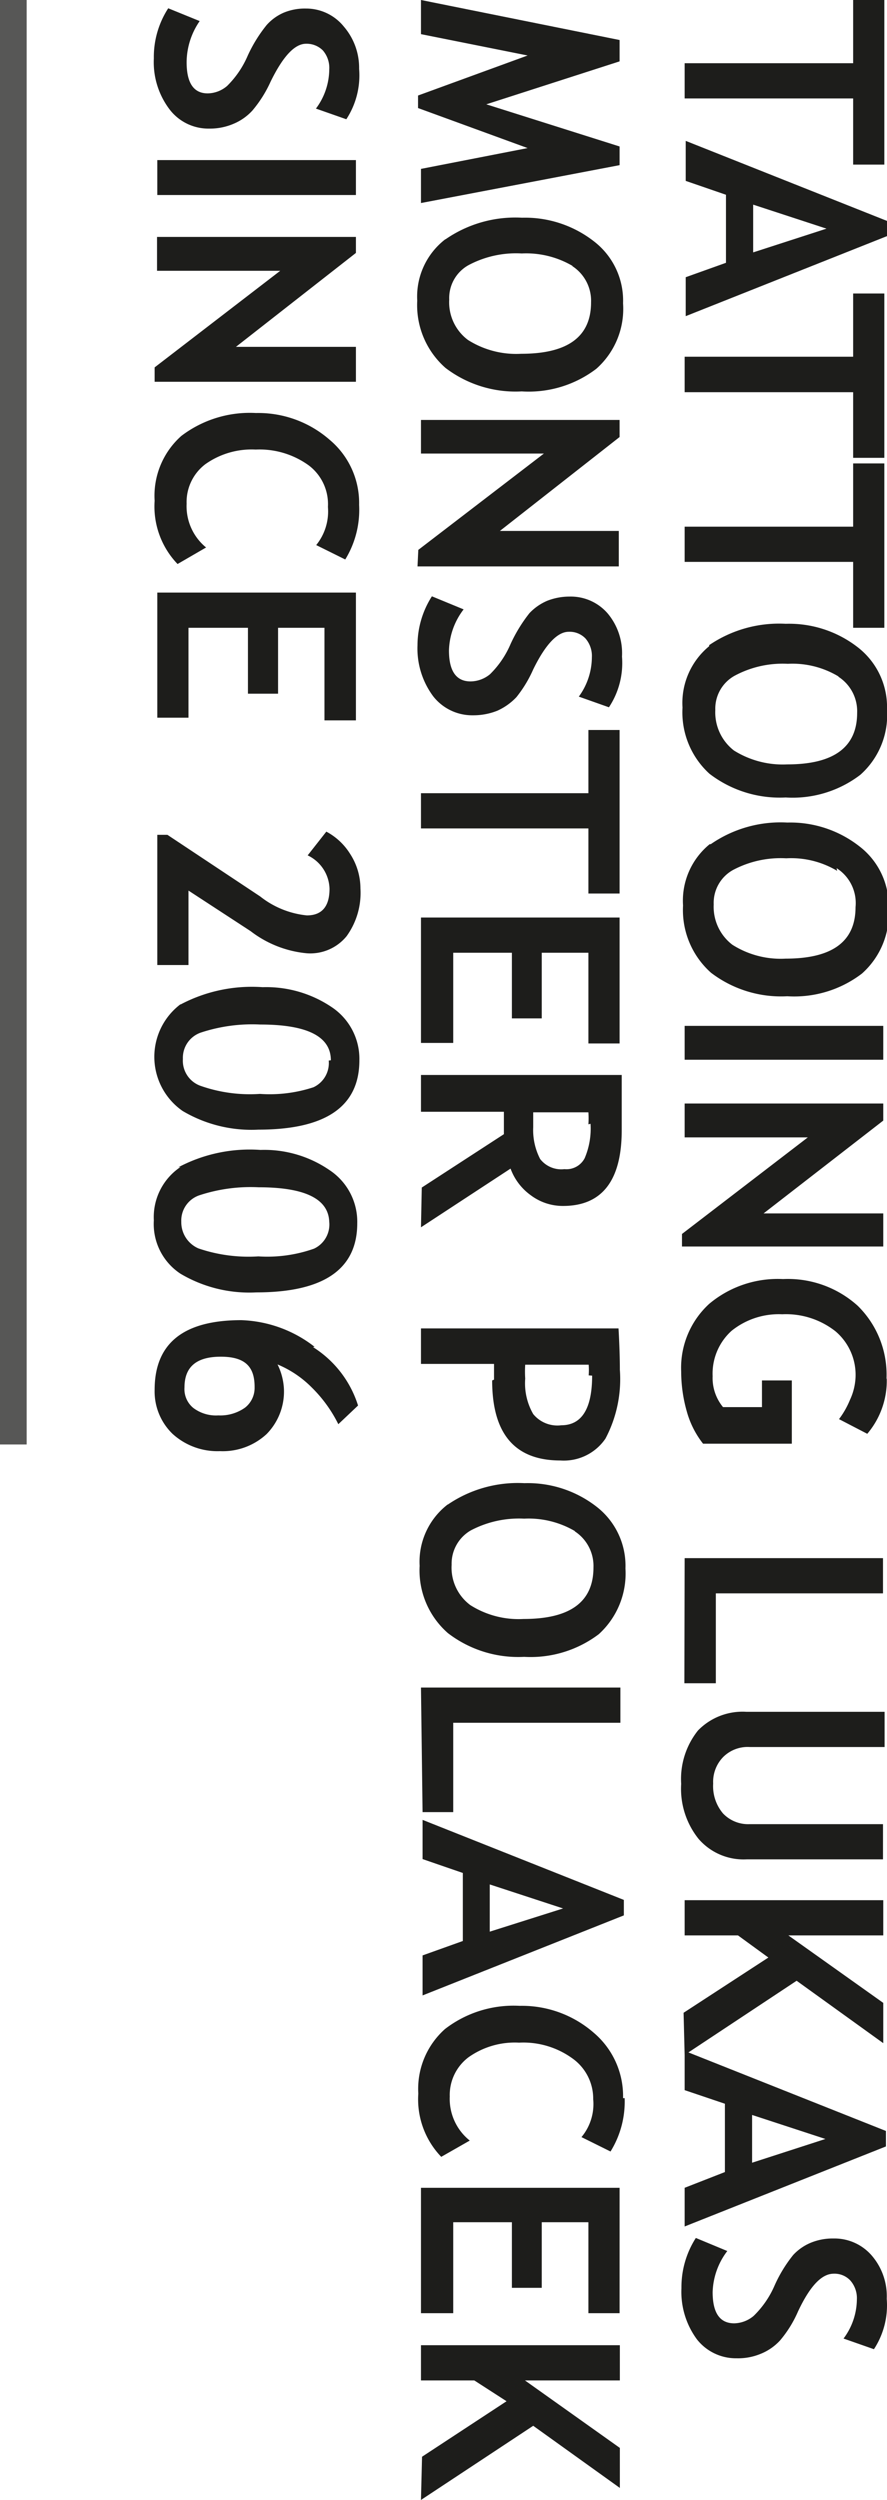 <svg xmlns="http://www.w3.org/2000/svg" viewBox="0 0 33.27 93.7">
  <defs>
    <style>
      .b2b2cd81-28cb-4e67-b5d5-e612a5d31756 {
        fill: #1d1d1b;
      }

      .b46fb11e-be61-424d-a794-aa245b9ce2b7 {
        fill: none;
        stroke: #575756;
      }
    </style>
  </defs>
  <g id="f83d9351-75c1-4ff6-afc3-f730460e76df" data-name="Vrstva 2">
    <g id="adeda4ca-4a5a-4cd3-8aaa-5462cb552132" data-name="Vrstva 1">
      <path class="b2b2cd81-28cb-4e67-b5d5-e612a5d31756" d="M9.55,52a.94.94,0,0,1-.36.76,1.6,1.6,0,0,1-1,.29,1.41,1.41,0,0,1-.94-.28A.91.91,0,0,1,6.92,52c0-.77.45-1.15,1.36-1.15s1.27.37,1.27,1.13m2.25-1.5a4.72,4.72,0,0,0-2.75-1c-2.17,0-3.25.87-3.25,2.61a2.21,2.21,0,0,0,.67,1.65,2.5,2.5,0,0,0,1.78.65A2.42,2.42,0,0,0,10,53.75a2.27,2.27,0,0,0,.65-1.69,2.32,2.32,0,0,0-.24-.92,3.94,3.94,0,0,1,1.28.86,5.12,5.12,0,0,1,1,1.38l.74-.7a4,4,0,0,0-1.69-2.19m.61-4.69a1,1,0,0,1-.57,1,5.25,5.25,0,0,1-2.09.29,5.82,5.82,0,0,1-2.25-.3,1.07,1.07,0,0,1-.64-1,1,1,0,0,1,.71-1,6.14,6.14,0,0,1,2.19-.29c1.77,0,2.65.45,2.65,1.34M6.77,43.74a2.26,2.26,0,0,0-1,2,2.23,2.23,0,0,0,1,2,5.06,5.06,0,0,0,2.84.7c2.52,0,3.79-.86,3.79-2.59a2.32,2.32,0,0,0-1.05-2,4.32,4.32,0,0,0-2.58-.75,5.72,5.72,0,0,0-3.08.65m5.64-4a1,1,0,0,1-.57,1A5.25,5.25,0,0,1,9.75,41a5.58,5.58,0,0,1-2.25-.31,1,1,0,0,1-.64-1,1,1,0,0,1,.71-1,6.14,6.14,0,0,1,2.19-.29c1.77,0,2.65.45,2.65,1.34M6.77,37.64a2.47,2.47,0,0,0,.08,4,5.06,5.06,0,0,0,2.84.7c2.52,0,3.79-.86,3.79-2.6a2.33,2.33,0,0,0-1.05-2A4.39,4.39,0,0,0,9.85,37a5.72,5.72,0,0,0-3.08.65M5.9,36.17H7.07V33.38L9.4,34.9a4.08,4.08,0,0,0,2.11.83A1.76,1.76,0,0,0,13,35.09a2.77,2.77,0,0,0,.52-1.79A2.39,2.39,0,0,0,13.13,32a2.35,2.35,0,0,0-.89-.83l-.7.89a1.43,1.43,0,0,1,.82,1.25c0,.67-.29,1-.85,1a3.36,3.36,0,0,1-1.75-.71L6.28,31.29H5.9ZM12.17,27h1.18V22.21H5.9V26.9H7.07V23.53H9.3V26h1.13V23.53h1.74Zm1.3-8.07a3.09,3.09,0,0,0-1.11-2.45,4.07,4.07,0,0,0-2.76-1,4.24,4.24,0,0,0-2.8.86,3,3,0,0,0-1,2.43,3.11,3.11,0,0,0,.86,2.37l1.07-.62A2,2,0,0,1,7,18.88a1.78,1.78,0,0,1,.7-1.48,3,3,0,0,1,1.89-.55,3.15,3.15,0,0,1,2,.6A1.82,1.82,0,0,1,12.3,19a2,2,0,0,1-.44,1.43l1.09.54a3.56,3.56,0,0,0,.52-2.05M5.8,14.31h7.55V13H8.85l4.5-3.52V8.88H5.89v1.27h4.62L5.8,13.77Zm.1-7h7.45V6H5.9ZM5.77,2.19A2.93,2.93,0,0,0,6.36,4.1a1.83,1.83,0,0,0,1.49.72,2.24,2.24,0,0,0,.91-.18,2,2,0,0,0,.71-.5,4.62,4.62,0,0,0,.68-1.08c.46-.94.9-1.42,1.33-1.42a.86.86,0,0,1,.63.25,1,1,0,0,1,.24.71,2.48,2.48,0,0,1-.5,1.47l1.14.4a3,3,0,0,0,.48-1.89A2.37,2.37,0,0,0,12.9,1,1.82,1.82,0,0,0,11.47.32a2.06,2.06,0,0,0-.84.16A1.83,1.83,0,0,0,10,.94a5.36,5.36,0,0,0-.71,1.15,3.56,3.56,0,0,1-.77,1.13,1.14,1.14,0,0,1-.73.28Q7,3.5,7,2.33A2.74,2.74,0,0,1,7.49.79L6.31.31a3.36,3.36,0,0,0-.54,1.88"/>
      <path class="b2b2cd81-28cb-4e67-b5d5-e612a5d31756" d="M15.79,93.7,20,90.92l3.25,2.33v-1.5l-3.56-2.53h3.56V87.9H15.79v1.32h2L19,90l-3.17,2.08Zm6.28-7h1.17V82H15.79v4.7H17V83.29H19.2v2.46h1.12V83.29h1.75Zm1.3-8.06a3.11,3.11,0,0,0-1.11-2.46,4.1,4.1,0,0,0-2.77-1,4.21,4.21,0,0,0-2.8.87,3,3,0,0,0-1,2.42,3.11,3.11,0,0,0,.86,2.37l1.07-.61a2,2,0,0,1-.75-1.65,1.77,1.77,0,0,1,.7-1.47,3,3,0,0,1,1.9-.55,3.14,3.14,0,0,1,2,.59,1.85,1.85,0,0,1,.78,1.53,1.93,1.93,0,0,1-.44,1.42l1.09.54a3.55,3.55,0,0,0,.53-2m-5.06-6.24V70.63l2.75.9Zm-2.52,2.39,7.55-3v-.58l-7.55-3v1.47l1.51.52v2.55l-1.51.54Zm0-6.87H17V64.57h6.27V63.25H15.79Zm5.7-10.53a1.55,1.55,0,0,1,.71,1.36c0,1.29-.87,1.93-2.62,1.93a3.38,3.38,0,0,1-2-.52,1.75,1.75,0,0,1-.7-1.51,1.44,1.44,0,0,1,.72-1.29,3.88,3.88,0,0,1,2-.44,3.44,3.44,0,0,1,1.91.47m-4.78-1a2.71,2.71,0,0,0-1.05,2.3,3.12,3.12,0,0,0,1.06,2.52,4.33,4.33,0,0,0,2.86.89,4.24,4.24,0,0,0,2.8-.85,3.07,3.07,0,0,0,1-2.46,2.8,2.8,0,0,0-1.1-2.33,4.2,4.2,0,0,0-2.69-.87,4.66,4.66,0,0,0-2.87.8m5.41-4.83c0,1.24-.39,1.86-1.16,1.86A1.17,1.17,0,0,1,20,53a2.31,2.31,0,0,1-.3-1.33,4,4,0,0,1,0-.52h2.38a2.5,2.5,0,0,1,0,.4m-3.62.19c0,2,.85,3,2.56,3a1.89,1.89,0,0,0,1.69-.82,4.77,4.77,0,0,0,.54-2.58c0-.15,0-.67-.05-1.55H15.79v1.33h2.74c0,.25,0,.45,0,.59m3.62-9.59a2.82,2.82,0,0,1-.22,1.29.77.77,0,0,1-.76.41,1,1,0,0,1-.91-.38A2.36,2.36,0,0,1,20,42.25c0-.13,0-.32,0-.56h2.07a3.4,3.4,0,0,1,0,.45M15.79,46l3.36-2.2a2.13,2.13,0,0,0,.76,1,2,2,0,0,0,1.21.4c1.46,0,2.2-.95,2.2-2.84,0-.31,0-.71,0-1.21s0-.78,0-.86H15.79v1.38H18.9q0,.54,0,.84l-3.08,2Zm6.28-6.89h1.17V34.39H15.79v4.7H17V35.71H19.2v2.46h1.12V35.71h1.75Zm0-5.62h1.17V27.36H22.07v2.37H15.79v1.32h6.28Zm-6.41-9.31a3,3,0,0,0,.59,1.92,1.86,1.86,0,0,0,1.49.71,2.42,2.42,0,0,0,.91-.17,2.25,2.25,0,0,0,.72-.51A4.65,4.65,0,0,0,20,25.09c.46-.94.91-1.41,1.33-1.41a.82.82,0,0,1,.63.25,1,1,0,0,1,.24.71,2.52,2.52,0,0,1-.49,1.47l1.13.4a3,3,0,0,0,.49-1.9A2.32,2.32,0,0,0,22.8,23a1.83,1.83,0,0,0-1.44-.64,2.28,2.28,0,0,0-.84.16,2,2,0,0,0-.66.46,5.66,5.66,0,0,0-.71,1.16,3.52,3.52,0,0,1-.77,1.13,1.16,1.16,0,0,1-.73.27c-.54,0-.81-.39-.81-1.16a2.64,2.64,0,0,1,.55-1.54l-1.19-.49a3.41,3.41,0,0,0-.54,1.88m0-3h7.55V19.9H18.75l4.49-3.52v-.64H15.79V17H20.4l-4.71,3.61Zm5.8-11.26a1.55,1.55,0,0,1,.71,1.36c0,1.29-.87,1.93-2.62,1.93a3.38,3.38,0,0,1-2-.52,1.76,1.76,0,0,1-.7-1.51,1.41,1.41,0,0,1,.72-1.29,3.79,3.79,0,0,1,2-.44,3.44,3.44,0,0,1,1.91.47m-4.78-1a2.71,2.71,0,0,0-1.05,2.3,3.13,3.13,0,0,0,1.06,2.52,4.33,4.33,0,0,0,2.86.88,4.18,4.18,0,0,0,2.8-.85,3,3,0,0,0,1-2.45,2.8,2.8,0,0,0-1.1-2.33,4.2,4.2,0,0,0-2.69-.88,4.6,4.6,0,0,0-2.87.81m6.53-2.78v-.7l-5-1.58,5-1.61V1.5L15.79,0V1.28l4,.8-4.11,1.5v.47l4.11,1.5-4,.78V7.61Z"/>
      <path class="b2b2cd81-28cb-4e67-b5d5-e612a5d31756" d="M25.56,85.76a3,3,0,0,0,.58,1.92,1.86,1.86,0,0,0,1.49.71,2.21,2.21,0,0,0,.91-.17,2,2,0,0,0,.72-.5,4.33,4.33,0,0,0,.67-1.08c.47-1,.91-1.42,1.34-1.42a.81.81,0,0,1,.62.25,1,1,0,0,1,.25.71,2.48,2.48,0,0,1-.5,1.47l1.14.4a3,3,0,0,0,.48-1.89,2.33,2.33,0,0,0-.57-1.63,1.85,1.85,0,0,0-1.43-.63,2.15,2.15,0,0,0-.85.16,1.88,1.88,0,0,0-.66.46,5.17,5.17,0,0,0-.7,1.15,3.55,3.55,0,0,1-.78,1.13,1.17,1.17,0,0,1-.73.28q-.81,0-.81-1.17a2.66,2.66,0,0,1,.55-1.54l-1.18-.49a3.41,3.41,0,0,0-.54,1.88m2.65-4.7V79.27l2.75.9Zm-2.53,2.39,7.55-3v-.58l-7.55-3v1.47l1.51.51v2.56L25.68,82Zm0-6.43,4.2-2.78,3.25,2.34V75.07l-3.56-2.53h3.56V71.22H25.68v1.32h2l1.14.83-3.18,2.07ZM28,64.16a2.33,2.33,0,0,0-1.82.7,2.91,2.91,0,0,0-.63,2,3,3,0,0,0,.65,2.06,2.23,2.23,0,0,0,1.8.77h5.12V68.37h-5a1.3,1.3,0,0,1-1-.4,1.58,1.58,0,0,1-.37-1.12,1.33,1.33,0,0,1,.38-1,1.3,1.3,0,0,1,1-.37h5.05V64.16Zm-2.33-1.07h1.18V59.72h6.27V58.4H25.68Zm7.58-11.4a3.61,3.61,0,0,0-1.08-2.75,3.91,3.91,0,0,0-2.8-1,4,4,0,0,0-2.77.93,3.25,3.25,0,0,0-1.05,2.54,5.47,5.47,0,0,0,.21,1.49,3.44,3.44,0,0,0,.61,1.21h3.33V51.74H28.58v1H27.12a1.71,1.71,0,0,1-.39-1.16,2.16,2.16,0,0,1,.71-1.7,2.82,2.82,0,0,1,1.9-.62,3,3,0,0,1,2,.64,2.14,2.14,0,0,1,.75,1.73,2.23,2.23,0,0,1-.21.84,3.21,3.21,0,0,1-.41.72l1.06.55a3.07,3.07,0,0,0,.73-2.08m-7.68-4.94h7.55V45.48H28.64L33.13,42v-.64H25.68v1.27H30.3l-4.72,3.62Zm.1-7h7.45V38.45H25.68Zm5.7-7.18A1.55,1.55,0,0,1,32.09,34c0,1.29-.87,1.93-2.62,1.93a3.38,3.38,0,0,1-2-.52,1.79,1.79,0,0,1-.7-1.51,1.41,1.41,0,0,1,.72-1.29,3.81,3.81,0,0,1,2-.44,3.36,3.36,0,0,1,1.91.47m-4.78-1a2.73,2.73,0,0,0-1,2.3,3.14,3.14,0,0,0,1.05,2.52,4.33,4.33,0,0,0,2.86.88,4.18,4.18,0,0,0,2.8-.85,3,3,0,0,0,1-2.45,2.8,2.8,0,0,0-1.11-2.33,4.2,4.2,0,0,0-2.69-.88,4.6,4.6,0,0,0-2.87.81m4.78-6.28a1.54,1.54,0,0,1,.71,1.36c0,1.28-.87,1.93-2.62,1.93a3.45,3.45,0,0,1-2-.52,1.81,1.81,0,0,1-.7-1.52,1.41,1.41,0,0,1,.72-1.28,3.8,3.8,0,0,1,2-.45,3.35,3.35,0,0,1,1.91.48M26.6,24.22a2.75,2.75,0,0,0-1,2.3A3.11,3.11,0,0,0,26.61,29a4.33,4.33,0,0,0,2.86.89,4.18,4.18,0,0,0,2.8-.85,3,3,0,0,0,1-2.45,2.83,2.83,0,0,0-1.11-2.34,4.2,4.2,0,0,0-2.69-.87,4.66,4.66,0,0,0-2.87.8M32,23.53h1.17V17.37H32v2.37H25.68v1.32H32Zm0-6.37h1.17V11H32v2.37H25.68v1.33H32Zm-3.75-7.7V7.67l2.75.9Zm-2.53,2.39,7.55-3V8.28l-7.55-3V6.78l1.51.52V9.85l-1.51.54ZM32,6.17h1.17V0H32V2.37H25.68V3.69H32Z"/>
      <line class="b46fb11e-be61-424d-a794-aa245b9ce2b7" x1="0.5" x2="0.5" y2="54.14"/>
    </g>
  </g>
</svg>
